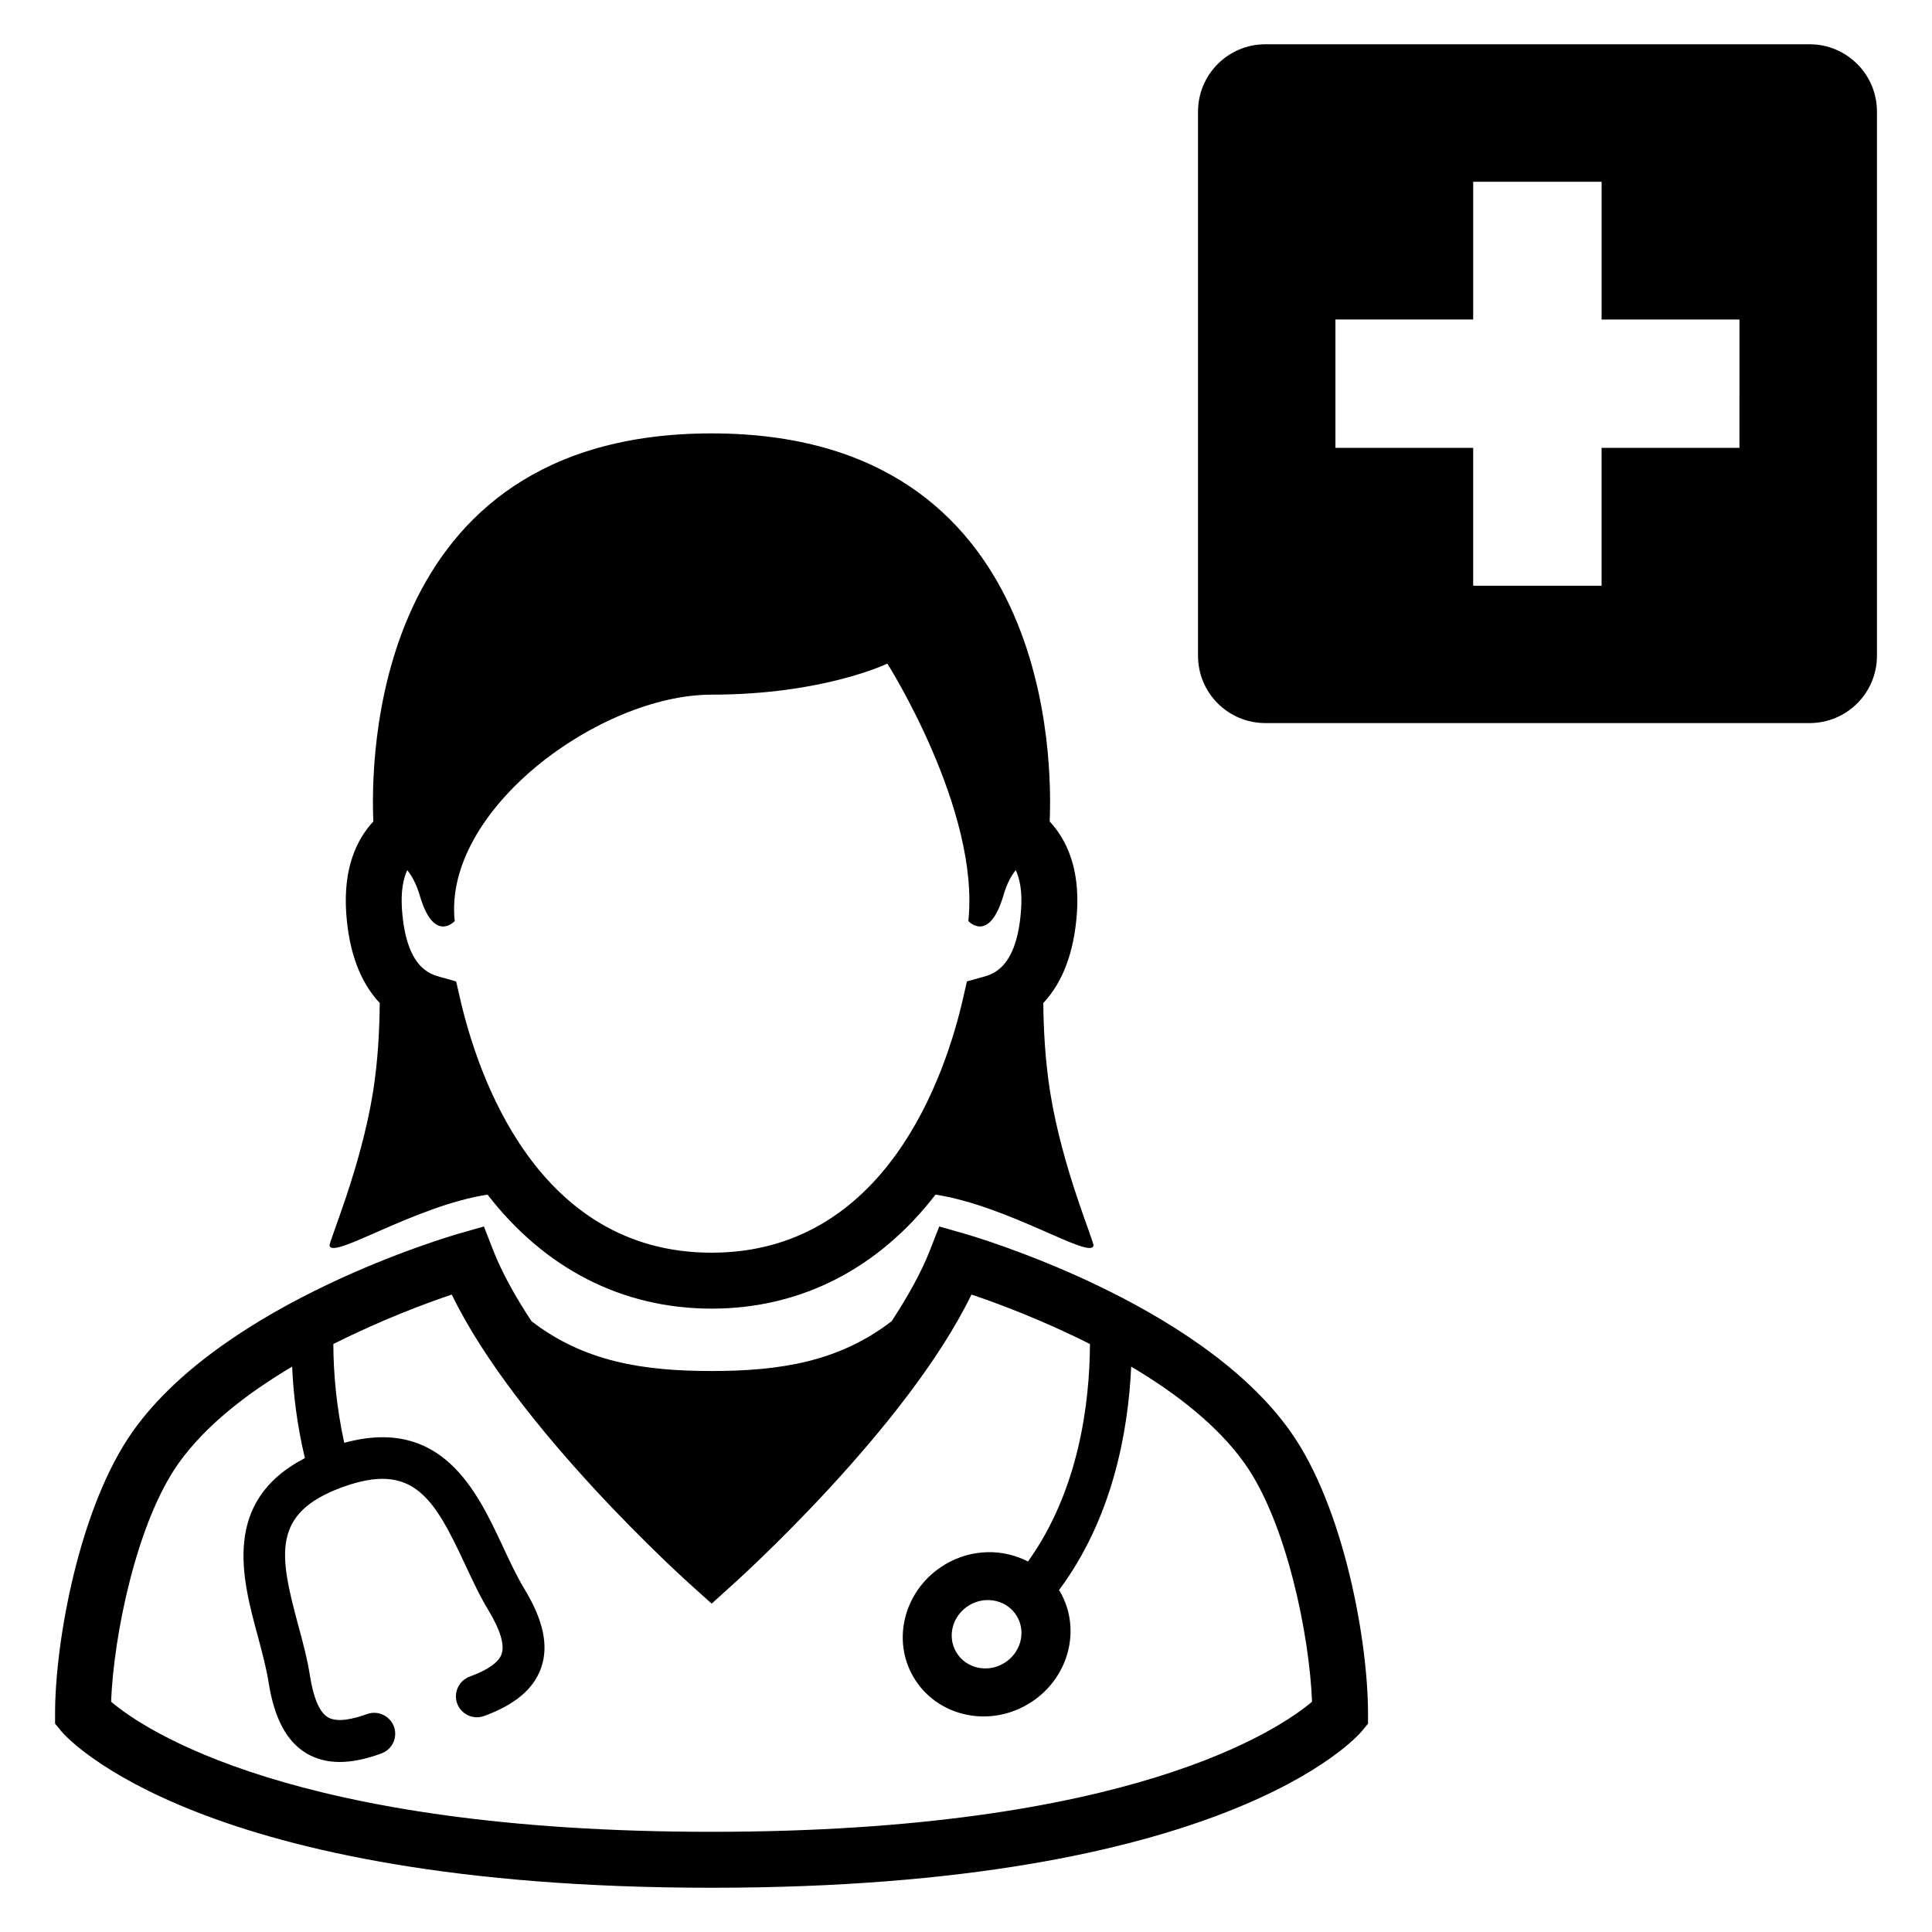 <?xml version="1.0" encoding="UTF-8"?>
<!-- Uploaded to: ICON Repo, www.svgrepo.com, Generator: ICON Repo Mixer Tools -->
<svg fill="#000000" width="800px" height="800px" version="1.1" viewBox="144 144 512 512" xmlns="http://www.w3.org/2000/svg">
 <g>
  <path d="m422.3 433.4c-1.312-8.23-1.754-16.551-1.816-23.586 5.098-5.449 8.168-13.328 8.914-23.879 0.809-11.922-2.777-19.434-7.223-24.242 0.656-14.855 1.223-102.84-89.602-102.84-90.855 0-90.289 88.027-89.633 102.84-4.441 4.793-7.984 12.32-7.191 24.242 0.719 10.551 3.785 18.426 8.887 23.879-0.062 7.039-0.473 15.359-1.785 23.586-3.25 20.273-11.754 39.727-11.512 40.73 0.93 3.664 22.457-10.52 41.863-13.543 14.992 19.406 35.48 30.215 59.375 30.215 23.863 0 44.367-10.793 59.344-30.215 19.434 3.008 40.945 17.207 41.863 13.543 0.238-1.02-8.266-20.457-11.484-40.73zm-89.727 42.578c-46.367 0-62.074-47.266-66.703-67.602l-0.988-4.289-4.258-1.191c-2.719-0.75-9.039-2.504-10.105-17.984-0.305-4.688 0.32-7.938 1.406-10.32 1.25 1.559 2.383 3.602 3.312 6.703 3.754 12.887 9.266 6.793 9.266 6.793-3.129-29.465 38.441-60 68.074-60 29.602 0 46.578-8.23 46.578-8.23s24.594 38.762 21.465 68.227c0 0 5.512 6.078 9.297-6.793 0.902-3.098 2.031-5.16 3.281-6.703 1.07 2.383 1.727 5.633 1.406 10.32-1.039 15.48-7.391 17.238-10.105 17.984l-4.258 1.191-0.977 4.289c-4.613 20.34-20.355 67.605-66.691 67.605z"/>
  <path d="m485.91 523.27c-24.367-34.32-84-51.68-86.531-52.395l-6.473-1.848-2.441 6.258c-2.352 6.031-5.969 12.426-10.168 18.84-13.953 10.762-29.602 13.207-47.711 13.207-18.137 0-33.785-2.441-47.738-13.207-4.231-6.414-7.816-12.824-10.168-18.84l-2.441-6.258-6.473 1.848c-2.535 0.719-62.168 18.074-86.531 52.395-14.23 20.047-20.641 55.816-20.641 74.809v2.719l1.727 2.09c1.441 1.664 36.555 41.387 172.26 41.387 135.68 0 170.81-39.727 172.23-41.391l1.727-2.09v-2.719c0.016-18.992-6.367-54.762-20.625-74.805zm-153.33 106.18c-111.22 0-150.73-27.344-159.14-34.473 0.688-17.77 6.824-47.617 17.863-63.16 7.191-10.137 18.398-18.703 30.121-25.648 0.305 7.281 1.312 15.574 3.375 24.242-22.09 11.449-16.641 31.906-12.488 47.145 1.16 4.352 2.258 8.441 2.871 12.289 1.496 9.543 4.793 15.711 10.078 18.84 2.566 1.496 5.449 2.258 8.762 2.258 3.281 0 6.945-0.75 11.039-2.258 2.887-1.039 4.383-4.231 3.344-7.098-1.07-2.887-4.231-4.383-7.129-3.344-3.344 1.223-7.848 2.352-10.352 0.871-2.215-1.281-3.848-5.098-4.777-10.977-0.688-4.441-1.91-9.039-3.129-13.48-5.07-18.762-7.039-29.695 11.695-36.535 18.734-6.84 24.273 2.777 32.504 20.398 1.938 4.168 3.938 8.473 6.289 12.32 3.07 5.098 4.258 9.07 3.434 11.48-0.777 2.215-3.633 4.231-8.473 6-2.871 1.07-4.352 4.258-3.312 7.129 1.07 2.887 4.258 4.352 7.129 3.312 8.23-3.008 13.176-7.191 15.113-12.762 2.062-5.816 0.594-12.641-4.414-20.902-2.031-3.344-3.816-7.191-5.727-11.266-6.867-14.703-16.18-34.551-42.027-27.465-2.121-9.664-2.871-18.777-2.887-26.184 12.578-6.352 24.488-10.793 31.375-13.113 17.145 35.359 61.906 75.68 63.938 77.465l4.945 4.441 4.914-4.441c2.031-1.785 46.777-42.105 63.938-77.465 6.914 2.32 18.809 6.762 31.402 13.113-0.09 15.922-3.008 38.887-16.426 57.633-6.594-3.406-14.855-3.434-21.922 0.75-10.672 6.32-14.426 19.738-8.383 29.938 6.031 10.23 19.617 13.449 30.289 7.129 10.703-6.32 14.457-19.738 8.41-30-0.062-0.062-0.121-0.152-0.184-0.215 14.168-19.055 18.336-41.832 19.145-59.25 11.695 6.945 22.871 15.512 30.062 25.648 11.039 15.512 17.176 45.359 17.863 63.16-8.547 7.223-48.117 34.473-159.12 34.473zm77.406-44.641c-4.414 2.625-10.078 1.281-12.578-2.977-2.504-4.231-0.961-9.816 3.496-12.457 4.441-2.625 10.105-1.281 12.609 2.977 2.5 4.258 0.945 9.816-3.527 12.457z"/>
  <path d="m623.55 155.73h-144.2c-9.863 0-17.863 7.984-17.863 17.863v144.2c0 9.848 7.984 17.832 17.863 17.832h144.2c9.863 0 17.863-7.984 17.863-17.832v-144.2c0-9.879-8-17.863-17.863-17.863zm-18.578 106.96h-36.535v36.535h-34.031l0.004-36.535h-36.504v-34.031h36.504v-36.488h34.031v36.504h36.535z"/>
 </g>
</svg>